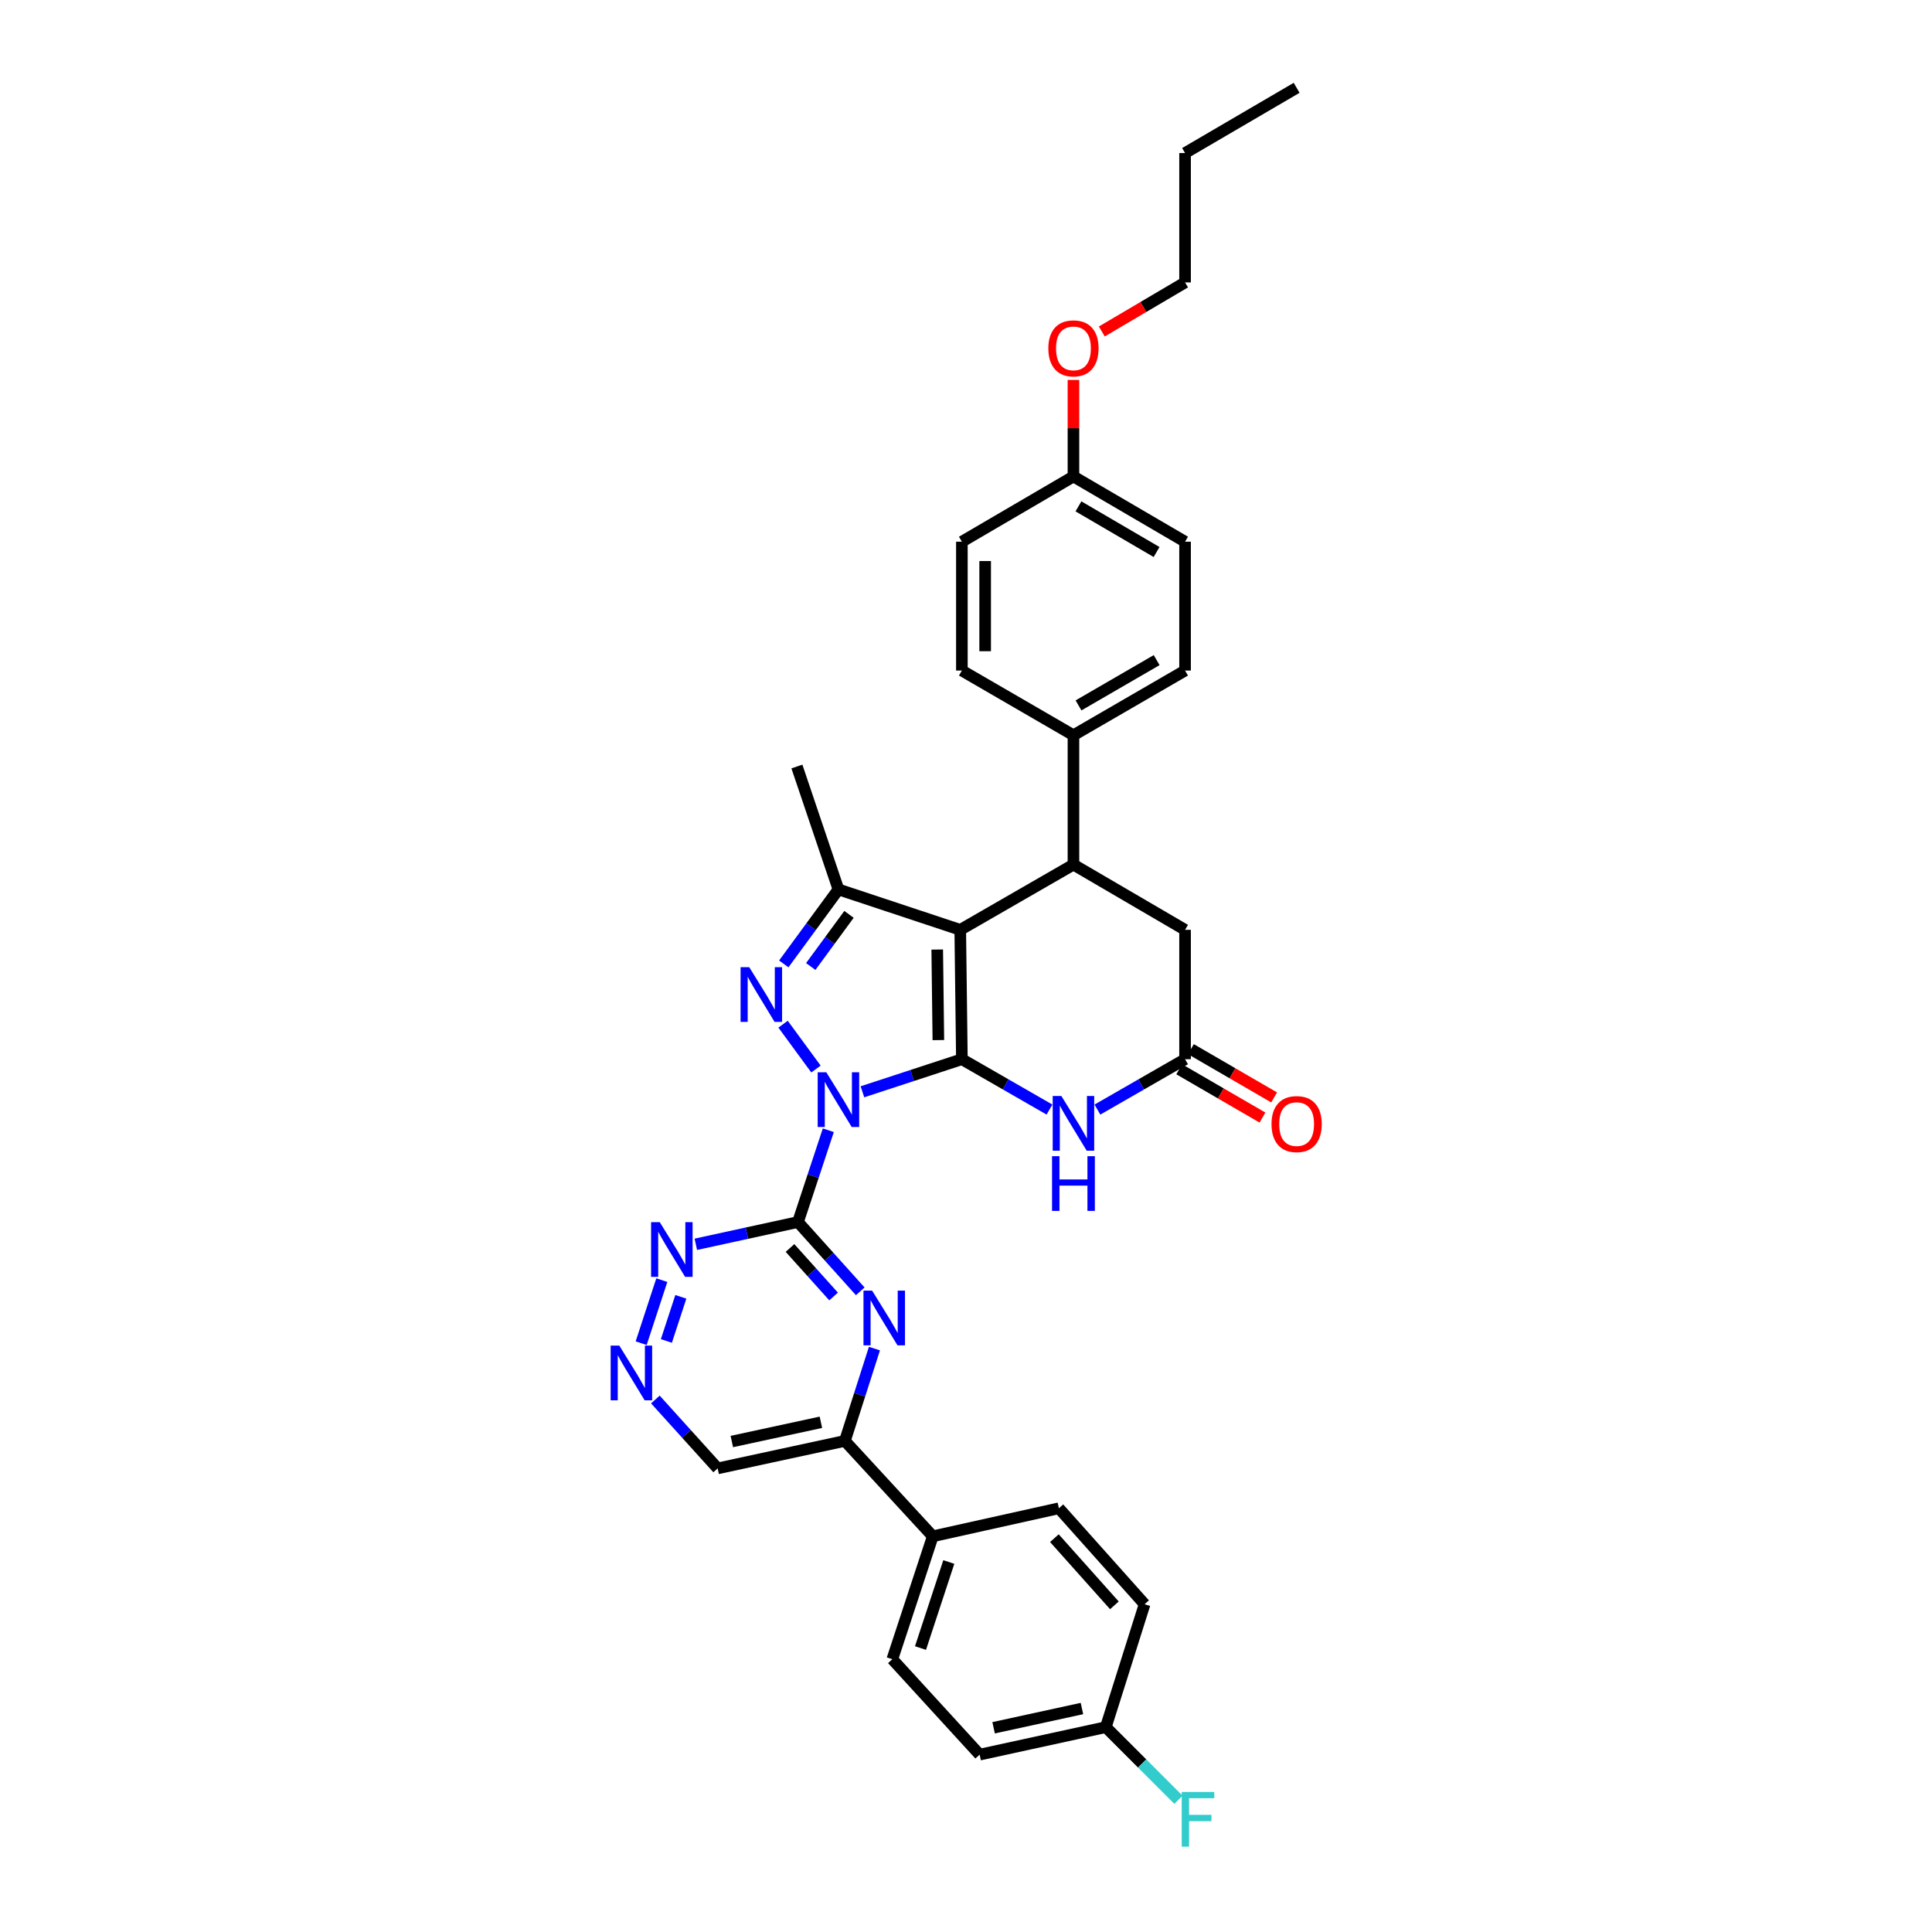 <?xml version='1.0' encoding='iso-8859-1'?>
<svg version='1.1' baseProfile='full'
              xmlns='http://www.w3.org/2000/svg'
                      xmlns:rdkit='http://www.rdkit.org/xml'
                      xmlns:xlink='http://www.w3.org/1999/xlink'
                  xml:space='preserve'
width='1000px' height='1000px' viewBox='0 0 1000 1000'>
<!-- END OF HEADER -->
<rect style='opacity:1.0;fill:#FFFFFF;stroke:none' width='1000' height='1000' x='0' y='0'> </rect>
<path class='bond-0' d='M 446.392,565.112 L 472.13,556.68' style='fill:none;fill-rule:evenodd;stroke:#0000FF;stroke-width:6px;stroke-linecap:butt;stroke-linejoin:miter;stroke-opacity:1' />
<path class='bond-0' d='M 472.13,556.68 L 497.869,548.248' style='fill:none;fill-rule:evenodd;stroke:#000000;stroke-width:6px;stroke-linecap:butt;stroke-linejoin:miter;stroke-opacity:1' />
<path class='bond-2' d='M 422.347,553.334 L 405.321,530.122' style='fill:none;fill-rule:evenodd;stroke:#0000FF;stroke-width:6px;stroke-linecap:butt;stroke-linejoin:miter;stroke-opacity:1' />
<path class='bond-3' d='M 428.738,585.009 L 420.884,608.767' style='fill:none;fill-rule:evenodd;stroke:#0000FF;stroke-width:6px;stroke-linecap:butt;stroke-linejoin:miter;stroke-opacity:1' />
<path class='bond-3' d='M 420.884,608.767 L 413.03,632.524' style='fill:none;fill-rule:evenodd;stroke:#000000;stroke-width:6px;stroke-linecap:butt;stroke-linejoin:miter;stroke-opacity:1' />
<path class='bond-1' d='M 497.869,548.248 L 497.025,481.285' style='fill:none;fill-rule:evenodd;stroke:#000000;stroke-width:6px;stroke-linecap:butt;stroke-linejoin:miter;stroke-opacity:1' />
<path class='bond-1' d='M 485.697,538.355 L 485.107,491.481' style='fill:none;fill-rule:evenodd;stroke:#000000;stroke-width:6px;stroke-linecap:butt;stroke-linejoin:miter;stroke-opacity:1' />
<path class='bond-5' d='M 497.869,548.248 L 520.54,561.282' style='fill:none;fill-rule:evenodd;stroke:#000000;stroke-width:6px;stroke-linecap:butt;stroke-linejoin:miter;stroke-opacity:1' />
<path class='bond-5' d='M 520.54,561.282 L 543.211,574.316' style='fill:none;fill-rule:evenodd;stroke:#0000FF;stroke-width:6px;stroke-linecap:butt;stroke-linejoin:miter;stroke-opacity:1' />
<path class='bond-6' d='M 497.025,481.285 L 555.617,447.522' style='fill:none;fill-rule:evenodd;stroke:#000000;stroke-width:6px;stroke-linecap:butt;stroke-linejoin:miter;stroke-opacity:1' />
<path class='bond-33' d='M 497.025,481.285 L 433.971,460.364' style='fill:none;fill-rule:evenodd;stroke:#000000;stroke-width:6px;stroke-linecap:butt;stroke-linejoin:miter;stroke-opacity:1' />
<path class='bond-4' d='M 405.684,498.919 L 419.827,479.642' style='fill:none;fill-rule:evenodd;stroke:#0000FF;stroke-width:6px;stroke-linecap:butt;stroke-linejoin:miter;stroke-opacity:1' />
<path class='bond-4' d='M 419.827,479.642 L 433.971,460.364' style='fill:none;fill-rule:evenodd;stroke:#000000;stroke-width:6px;stroke-linecap:butt;stroke-linejoin:miter;stroke-opacity:1' />
<path class='bond-4' d='M 419.639,500.262 L 429.54,486.768' style='fill:none;fill-rule:evenodd;stroke:#0000FF;stroke-width:6px;stroke-linecap:butt;stroke-linejoin:miter;stroke-opacity:1' />
<path class='bond-4' d='M 429.54,486.768 L 439.44,473.273' style='fill:none;fill-rule:evenodd;stroke:#000000;stroke-width:6px;stroke-linecap:butt;stroke-linejoin:miter;stroke-opacity:1' />
<path class='bond-7' d='M 413.03,632.524 L 429.148,650.456' style='fill:none;fill-rule:evenodd;stroke:#000000;stroke-width:6px;stroke-linecap:butt;stroke-linejoin:miter;stroke-opacity:1' />
<path class='bond-7' d='M 429.148,650.456 L 445.265,668.388' style='fill:none;fill-rule:evenodd;stroke:#0000FF;stroke-width:6px;stroke-linecap:butt;stroke-linejoin:miter;stroke-opacity:1' />
<path class='bond-7' d='M 408.906,645.956 L 420.189,658.508' style='fill:none;fill-rule:evenodd;stroke:#000000;stroke-width:6px;stroke-linecap:butt;stroke-linejoin:miter;stroke-opacity:1' />
<path class='bond-7' d='M 420.189,658.508 L 431.471,671.061' style='fill:none;fill-rule:evenodd;stroke:#0000FF;stroke-width:6px;stroke-linecap:butt;stroke-linejoin:miter;stroke-opacity:1' />
<path class='bond-9' d='M 413.03,632.524 L 386.594,638.286' style='fill:none;fill-rule:evenodd;stroke:#000000;stroke-width:6px;stroke-linecap:butt;stroke-linejoin:miter;stroke-opacity:1' />
<path class='bond-9' d='M 386.594,638.286 L 360.157,644.047' style='fill:none;fill-rule:evenodd;stroke:#0000FF;stroke-width:6px;stroke-linecap:butt;stroke-linejoin:miter;stroke-opacity:1' />
<path class='bond-23' d='M 433.971,460.364 L 412.475,396.747' style='fill:none;fill-rule:evenodd;stroke:#000000;stroke-width:6px;stroke-linecap:butt;stroke-linejoin:miter;stroke-opacity:1' />
<path class='bond-8' d='M 568.022,574.318 L 590.704,561.283' style='fill:none;fill-rule:evenodd;stroke:#0000FF;stroke-width:6px;stroke-linecap:butt;stroke-linejoin:miter;stroke-opacity:1' />
<path class='bond-8' d='M 590.704,561.283 L 613.385,548.248' style='fill:none;fill-rule:evenodd;stroke:#000000;stroke-width:6px;stroke-linecap:butt;stroke-linejoin:miter;stroke-opacity:1' />
<path class='bond-13' d='M 555.617,447.522 L 555.617,380.559' style='fill:none;fill-rule:evenodd;stroke:#000000;stroke-width:6px;stroke-linecap:butt;stroke-linejoin:miter;stroke-opacity:1' />
<path class='bond-35' d='M 555.617,447.522 L 613.385,481.285' style='fill:none;fill-rule:evenodd;stroke:#000000;stroke-width:6px;stroke-linecap:butt;stroke-linejoin:miter;stroke-opacity:1' />
<path class='bond-10' d='M 452.609,698.024 L 444.963,721.918' style='fill:none;fill-rule:evenodd;stroke:#0000FF;stroke-width:6px;stroke-linecap:butt;stroke-linejoin:miter;stroke-opacity:1' />
<path class='bond-10' d='M 444.963,721.918 L 437.317,745.811' style='fill:none;fill-rule:evenodd;stroke:#000000;stroke-width:6px;stroke-linecap:butt;stroke-linejoin:miter;stroke-opacity:1' />
<path class='bond-12' d='M 613.385,548.248 L 613.385,481.285' style='fill:none;fill-rule:evenodd;stroke:#000000;stroke-width:6px;stroke-linecap:butt;stroke-linejoin:miter;stroke-opacity:1' />
<path class='bond-15' d='M 610.363,553.458 L 631.902,565.951' style='fill:none;fill-rule:evenodd;stroke:#000000;stroke-width:6px;stroke-linecap:butt;stroke-linejoin:miter;stroke-opacity:1' />
<path class='bond-15' d='M 631.902,565.951 L 653.442,578.445' style='fill:none;fill-rule:evenodd;stroke:#FF0000;stroke-width:6px;stroke-linecap:butt;stroke-linejoin:miter;stroke-opacity:1' />
<path class='bond-15' d='M 616.407,543.038 L 637.946,555.531' style='fill:none;fill-rule:evenodd;stroke:#000000;stroke-width:6px;stroke-linecap:butt;stroke-linejoin:miter;stroke-opacity:1' />
<path class='bond-15' d='M 637.946,555.531 L 659.486,568.024' style='fill:none;fill-rule:evenodd;stroke:#FF0000;stroke-width:6px;stroke-linecap:butt;stroke-linejoin:miter;stroke-opacity:1' />
<path class='bond-11' d='M 342.557,662.593 L 331.866,695.226' style='fill:none;fill-rule:evenodd;stroke:#0000FF;stroke-width:6px;stroke-linecap:butt;stroke-linejoin:miter;stroke-opacity:1' />
<path class='bond-11' d='M 352.401,671.238 L 344.917,694.081' style='fill:none;fill-rule:evenodd;stroke:#0000FF;stroke-width:6px;stroke-linecap:butt;stroke-linejoin:miter;stroke-opacity:1' />
<path class='bond-14' d='M 437.317,745.811 L 482.798,795.187' style='fill:none;fill-rule:evenodd;stroke:#000000;stroke-width:6px;stroke-linecap:butt;stroke-linejoin:miter;stroke-opacity:1' />
<path class='bond-34' d='M 437.317,745.811 L 371.458,760.039' style='fill:none;fill-rule:evenodd;stroke:#000000;stroke-width:6px;stroke-linecap:butt;stroke-linejoin:miter;stroke-opacity:1' />
<path class='bond-34' d='M 424.894,736.171 L 378.793,746.131' style='fill:none;fill-rule:evenodd;stroke:#000000;stroke-width:6px;stroke-linecap:butt;stroke-linejoin:miter;stroke-opacity:1' />
<path class='bond-16' d='M 339.218,724.373 L 355.338,742.206' style='fill:none;fill-rule:evenodd;stroke:#0000FF;stroke-width:6px;stroke-linecap:butt;stroke-linejoin:miter;stroke-opacity:1' />
<path class='bond-16' d='M 355.338,742.206 L 371.458,760.039' style='fill:none;fill-rule:evenodd;stroke:#000000;stroke-width:6px;stroke-linecap:butt;stroke-linejoin:miter;stroke-opacity:1' />
<path class='bond-17' d='M 555.617,380.559 L 613.385,347.077' style='fill:none;fill-rule:evenodd;stroke:#000000;stroke-width:6px;stroke-linecap:butt;stroke-linejoin:miter;stroke-opacity:1' />
<path class='bond-17' d='M 558.241,365.114 L 598.679,341.677' style='fill:none;fill-rule:evenodd;stroke:#000000;stroke-width:6px;stroke-linecap:butt;stroke-linejoin:miter;stroke-opacity:1' />
<path class='bond-18' d='M 555.617,380.559 L 497.869,347.077' style='fill:none;fill-rule:evenodd;stroke:#000000;stroke-width:6px;stroke-linecap:butt;stroke-linejoin:miter;stroke-opacity:1' />
<path class='bond-19' d='M 482.798,795.187 L 461.864,858.804' style='fill:none;fill-rule:evenodd;stroke:#000000;stroke-width:6px;stroke-linecap:butt;stroke-linejoin:miter;stroke-opacity:1' />
<path class='bond-19' d='M 491.1,808.495 L 476.447,853.027' style='fill:none;fill-rule:evenodd;stroke:#000000;stroke-width:6px;stroke-linecap:butt;stroke-linejoin:miter;stroke-opacity:1' />
<path class='bond-20' d='M 482.798,795.187 L 548.081,780.678' style='fill:none;fill-rule:evenodd;stroke:#000000;stroke-width:6px;stroke-linecap:butt;stroke-linejoin:miter;stroke-opacity:1' />
<path class='bond-27' d='M 613.385,347.077 L 613.385,280.388' style='fill:none;fill-rule:evenodd;stroke:#000000;stroke-width:6px;stroke-linecap:butt;stroke-linejoin:miter;stroke-opacity:1' />
<path class='bond-26' d='M 497.869,347.077 L 497.869,280.388' style='fill:none;fill-rule:evenodd;stroke:#000000;stroke-width:6px;stroke-linecap:butt;stroke-linejoin:miter;stroke-opacity:1' />
<path class='bond-26' d='M 509.915,337.074 L 509.915,290.391' style='fill:none;fill-rule:evenodd;stroke:#000000;stroke-width:6px;stroke-linecap:butt;stroke-linejoin:miter;stroke-opacity:1' />
<path class='bond-24' d='M 461.864,858.804 L 507.064,908.194' style='fill:none;fill-rule:evenodd;stroke:#000000;stroke-width:6px;stroke-linecap:butt;stroke-linejoin:miter;stroke-opacity:1' />
<path class='bond-25' d='M 548.081,780.678 L 592.444,830.349' style='fill:none;fill-rule:evenodd;stroke:#000000;stroke-width:6px;stroke-linecap:butt;stroke-linejoin:miter;stroke-opacity:1' />
<path class='bond-25' d='M 545.751,796.153 L 576.806,830.923' style='fill:none;fill-rule:evenodd;stroke:#000000;stroke-width:6px;stroke-linecap:butt;stroke-linejoin:miter;stroke-opacity:1' />
<path class='bond-21' d='M 572.367,893.966 L 592.444,830.349' style='fill:none;fill-rule:evenodd;stroke:#000000;stroke-width:6px;stroke-linecap:butt;stroke-linejoin:miter;stroke-opacity:1' />
<path class='bond-28' d='M 572.367,893.966 L 591.169,912.767' style='fill:none;fill-rule:evenodd;stroke:#000000;stroke-width:6px;stroke-linecap:butt;stroke-linejoin:miter;stroke-opacity:1' />
<path class='bond-28' d='M 591.169,912.767 L 609.97,931.568' style='fill:none;fill-rule:evenodd;stroke:#33CCCC;stroke-width:6px;stroke-linecap:butt;stroke-linejoin:miter;stroke-opacity:1' />
<path class='bond-36' d='M 572.367,893.966 L 507.064,908.194' style='fill:none;fill-rule:evenodd;stroke:#000000;stroke-width:6px;stroke-linecap:butt;stroke-linejoin:miter;stroke-opacity:1' />
<path class='bond-36' d='M 560.008,884.33 L 514.295,894.289' style='fill:none;fill-rule:evenodd;stroke:#000000;stroke-width:6px;stroke-linecap:butt;stroke-linejoin:miter;stroke-opacity:1' />
<path class='bond-22' d='M 555.617,246.625 L 497.869,280.388' style='fill:none;fill-rule:evenodd;stroke:#000000;stroke-width:6px;stroke-linecap:butt;stroke-linejoin:miter;stroke-opacity:1' />
<path class='bond-29' d='M 555.617,246.625 L 555.617,221.635' style='fill:none;fill-rule:evenodd;stroke:#000000;stroke-width:6px;stroke-linecap:butt;stroke-linejoin:miter;stroke-opacity:1' />
<path class='bond-29' d='M 555.617,221.635 L 555.617,196.644' style='fill:none;fill-rule:evenodd;stroke:#FF0000;stroke-width:6px;stroke-linecap:butt;stroke-linejoin:miter;stroke-opacity:1' />
<path class='bond-37' d='M 555.617,246.625 L 613.385,280.388' style='fill:none;fill-rule:evenodd;stroke:#000000;stroke-width:6px;stroke-linecap:butt;stroke-linejoin:miter;stroke-opacity:1' />
<path class='bond-37' d='M 558.203,262.09 L 598.641,285.724' style='fill:none;fill-rule:evenodd;stroke:#000000;stroke-width:6px;stroke-linecap:butt;stroke-linejoin:miter;stroke-opacity:1' />
<path class='bond-30' d='M 570.293,171.575 L 591.839,158.878' style='fill:none;fill-rule:evenodd;stroke:#FF0000;stroke-width:6px;stroke-linecap:butt;stroke-linejoin:miter;stroke-opacity:1' />
<path class='bond-30' d='M 591.839,158.878 L 613.385,146.18' style='fill:none;fill-rule:evenodd;stroke:#000000;stroke-width:6px;stroke-linecap:butt;stroke-linejoin:miter;stroke-opacity:1' />
<path class='bond-31' d='M 613.385,146.18 L 613.385,79.217' style='fill:none;fill-rule:evenodd;stroke:#000000;stroke-width:6px;stroke-linecap:butt;stroke-linejoin:miter;stroke-opacity:1' />
<path class='bond-32' d='M 613.385,79.217 L 671.133,45.455' style='fill:none;fill-rule:evenodd;stroke:#000000;stroke-width:6px;stroke-linecap:butt;stroke-linejoin:miter;stroke-opacity:1' />
<path  class='atom-0' d='M 427.711 555.021
L 436.991 570.021
Q 437.911 571.501, 439.391 574.181
Q 440.871 576.861, 440.951 577.021
L 440.951 555.021
L 444.711 555.021
L 444.711 583.341
L 440.831 583.341
L 430.871 566.941
Q 429.711 565.021, 428.471 562.821
Q 427.271 560.621, 426.911 559.941
L 426.911 583.341
L 423.231 583.341
L 423.231 555.021
L 427.711 555.021
' fill='#0000FF'/>
<path  class='atom-3' d='M 387.798 500.606
L 397.078 515.606
Q 397.998 517.086, 399.478 519.766
Q 400.958 522.446, 401.038 522.606
L 401.038 500.606
L 404.798 500.606
L 404.798 528.926
L 400.918 528.926
L 390.958 512.526
Q 389.798 510.606, 388.558 508.406
Q 387.358 506.206, 386.998 505.526
L 386.998 528.926
L 383.318 528.926
L 383.318 500.606
L 387.798 500.606
' fill='#0000FF'/>
<path  class='atom-6' d='M 549.357 567.288
L 558.637 582.288
Q 559.557 583.768, 561.037 586.448
Q 562.517 589.128, 562.597 589.288
L 562.597 567.288
L 566.357 567.288
L 566.357 595.608
L 562.477 595.608
L 552.517 579.208
Q 551.357 577.288, 550.117 575.088
Q 548.917 572.888, 548.557 572.208
L 548.557 595.608
L 544.877 595.608
L 544.877 567.288
L 549.357 567.288
' fill='#0000FF'/>
<path  class='atom-6' d='M 544.537 598.44
L 548.377 598.44
L 548.377 610.48
L 562.857 610.48
L 562.857 598.44
L 566.697 598.44
L 566.697 626.76
L 562.857 626.76
L 562.857 613.68
L 548.377 613.68
L 548.377 626.76
L 544.537 626.76
L 544.537 598.44
' fill='#0000FF'/>
<path  class='atom-8' d='M 451.415 668.034
L 460.695 683.034
Q 461.615 684.514, 463.095 687.194
Q 464.575 689.874, 464.655 690.034
L 464.655 668.034
L 468.415 668.034
L 468.415 696.354
L 464.535 696.354
L 454.575 679.954
Q 453.415 678.034, 452.175 675.834
Q 450.975 673.634, 450.615 672.954
L 450.615 696.354
L 446.935 696.354
L 446.935 668.034
L 451.415 668.034
' fill='#0000FF'/>
<path  class='atom-10' d='M 341.487 632.592
L 350.767 647.592
Q 351.687 649.072, 353.167 651.752
Q 354.647 654.432, 354.727 654.592
L 354.727 632.592
L 358.487 632.592
L 358.487 660.912
L 354.607 660.912
L 344.647 644.512
Q 343.487 642.592, 342.247 640.392
Q 341.047 638.192, 340.687 637.512
L 340.687 660.912
L 337.007 660.912
L 337.007 632.592
L 341.487 632.592
' fill='#0000FF'/>
<path  class='atom-12' d='M 320.553 696.49
L 329.833 711.49
Q 330.753 712.97, 332.233 715.65
Q 333.713 718.33, 333.793 718.49
L 333.793 696.49
L 337.553 696.49
L 337.553 724.81
L 333.673 724.81
L 323.713 708.41
Q 322.553 706.49, 321.313 704.29
Q 320.113 702.09, 319.753 701.41
L 319.753 724.81
L 316.073 724.81
L 316.073 696.49
L 320.553 696.49
' fill='#0000FF'/>
<path  class='atom-16' d='M 658.133 581.823
Q 658.133 575.023, 661.493 571.223
Q 664.853 567.423, 671.133 567.423
Q 677.413 567.423, 680.773 571.223
Q 684.133 575.023, 684.133 581.823
Q 684.133 588.703, 680.733 592.623
Q 677.333 596.503, 671.133 596.503
Q 664.893 596.503, 661.493 592.623
Q 658.133 588.743, 658.133 581.823
M 671.133 593.303
Q 675.453 593.303, 677.773 590.423
Q 680.133 587.503, 680.133 581.823
Q 680.133 576.263, 677.773 573.463
Q 675.453 570.623, 671.133 570.623
Q 666.813 570.623, 664.453 573.423
Q 662.133 576.223, 662.133 581.823
Q 662.133 587.543, 664.453 590.423
Q 666.813 593.303, 671.133 593.303
' fill='#FF0000'/>
<path  class='atom-29' d='M 611.657 927.515
L 628.497 927.515
L 628.497 930.755
L 615.457 930.755
L 615.457 939.355
L 627.057 939.355
L 627.057 942.635
L 615.457 942.635
L 615.457 955.835
L 611.657 955.835
L 611.657 927.515
' fill='#33CCCC'/>
<path  class='atom-30' d='M 542.617 180.304
Q 542.617 173.504, 545.977 169.704
Q 549.337 165.904, 555.617 165.904
Q 561.897 165.904, 565.257 169.704
Q 568.617 173.504, 568.617 180.304
Q 568.617 187.184, 565.217 191.104
Q 561.817 194.984, 555.617 194.984
Q 549.377 194.984, 545.977 191.104
Q 542.617 187.224, 542.617 180.304
M 555.617 191.784
Q 559.937 191.784, 562.257 188.904
Q 564.617 185.984, 564.617 180.304
Q 564.617 174.744, 562.257 171.944
Q 559.937 169.104, 555.617 169.104
Q 551.297 169.104, 548.937 171.904
Q 546.617 174.704, 546.617 180.304
Q 546.617 186.024, 548.937 188.904
Q 551.297 191.784, 555.617 191.784
' fill='#FF0000'/>
</svg>
